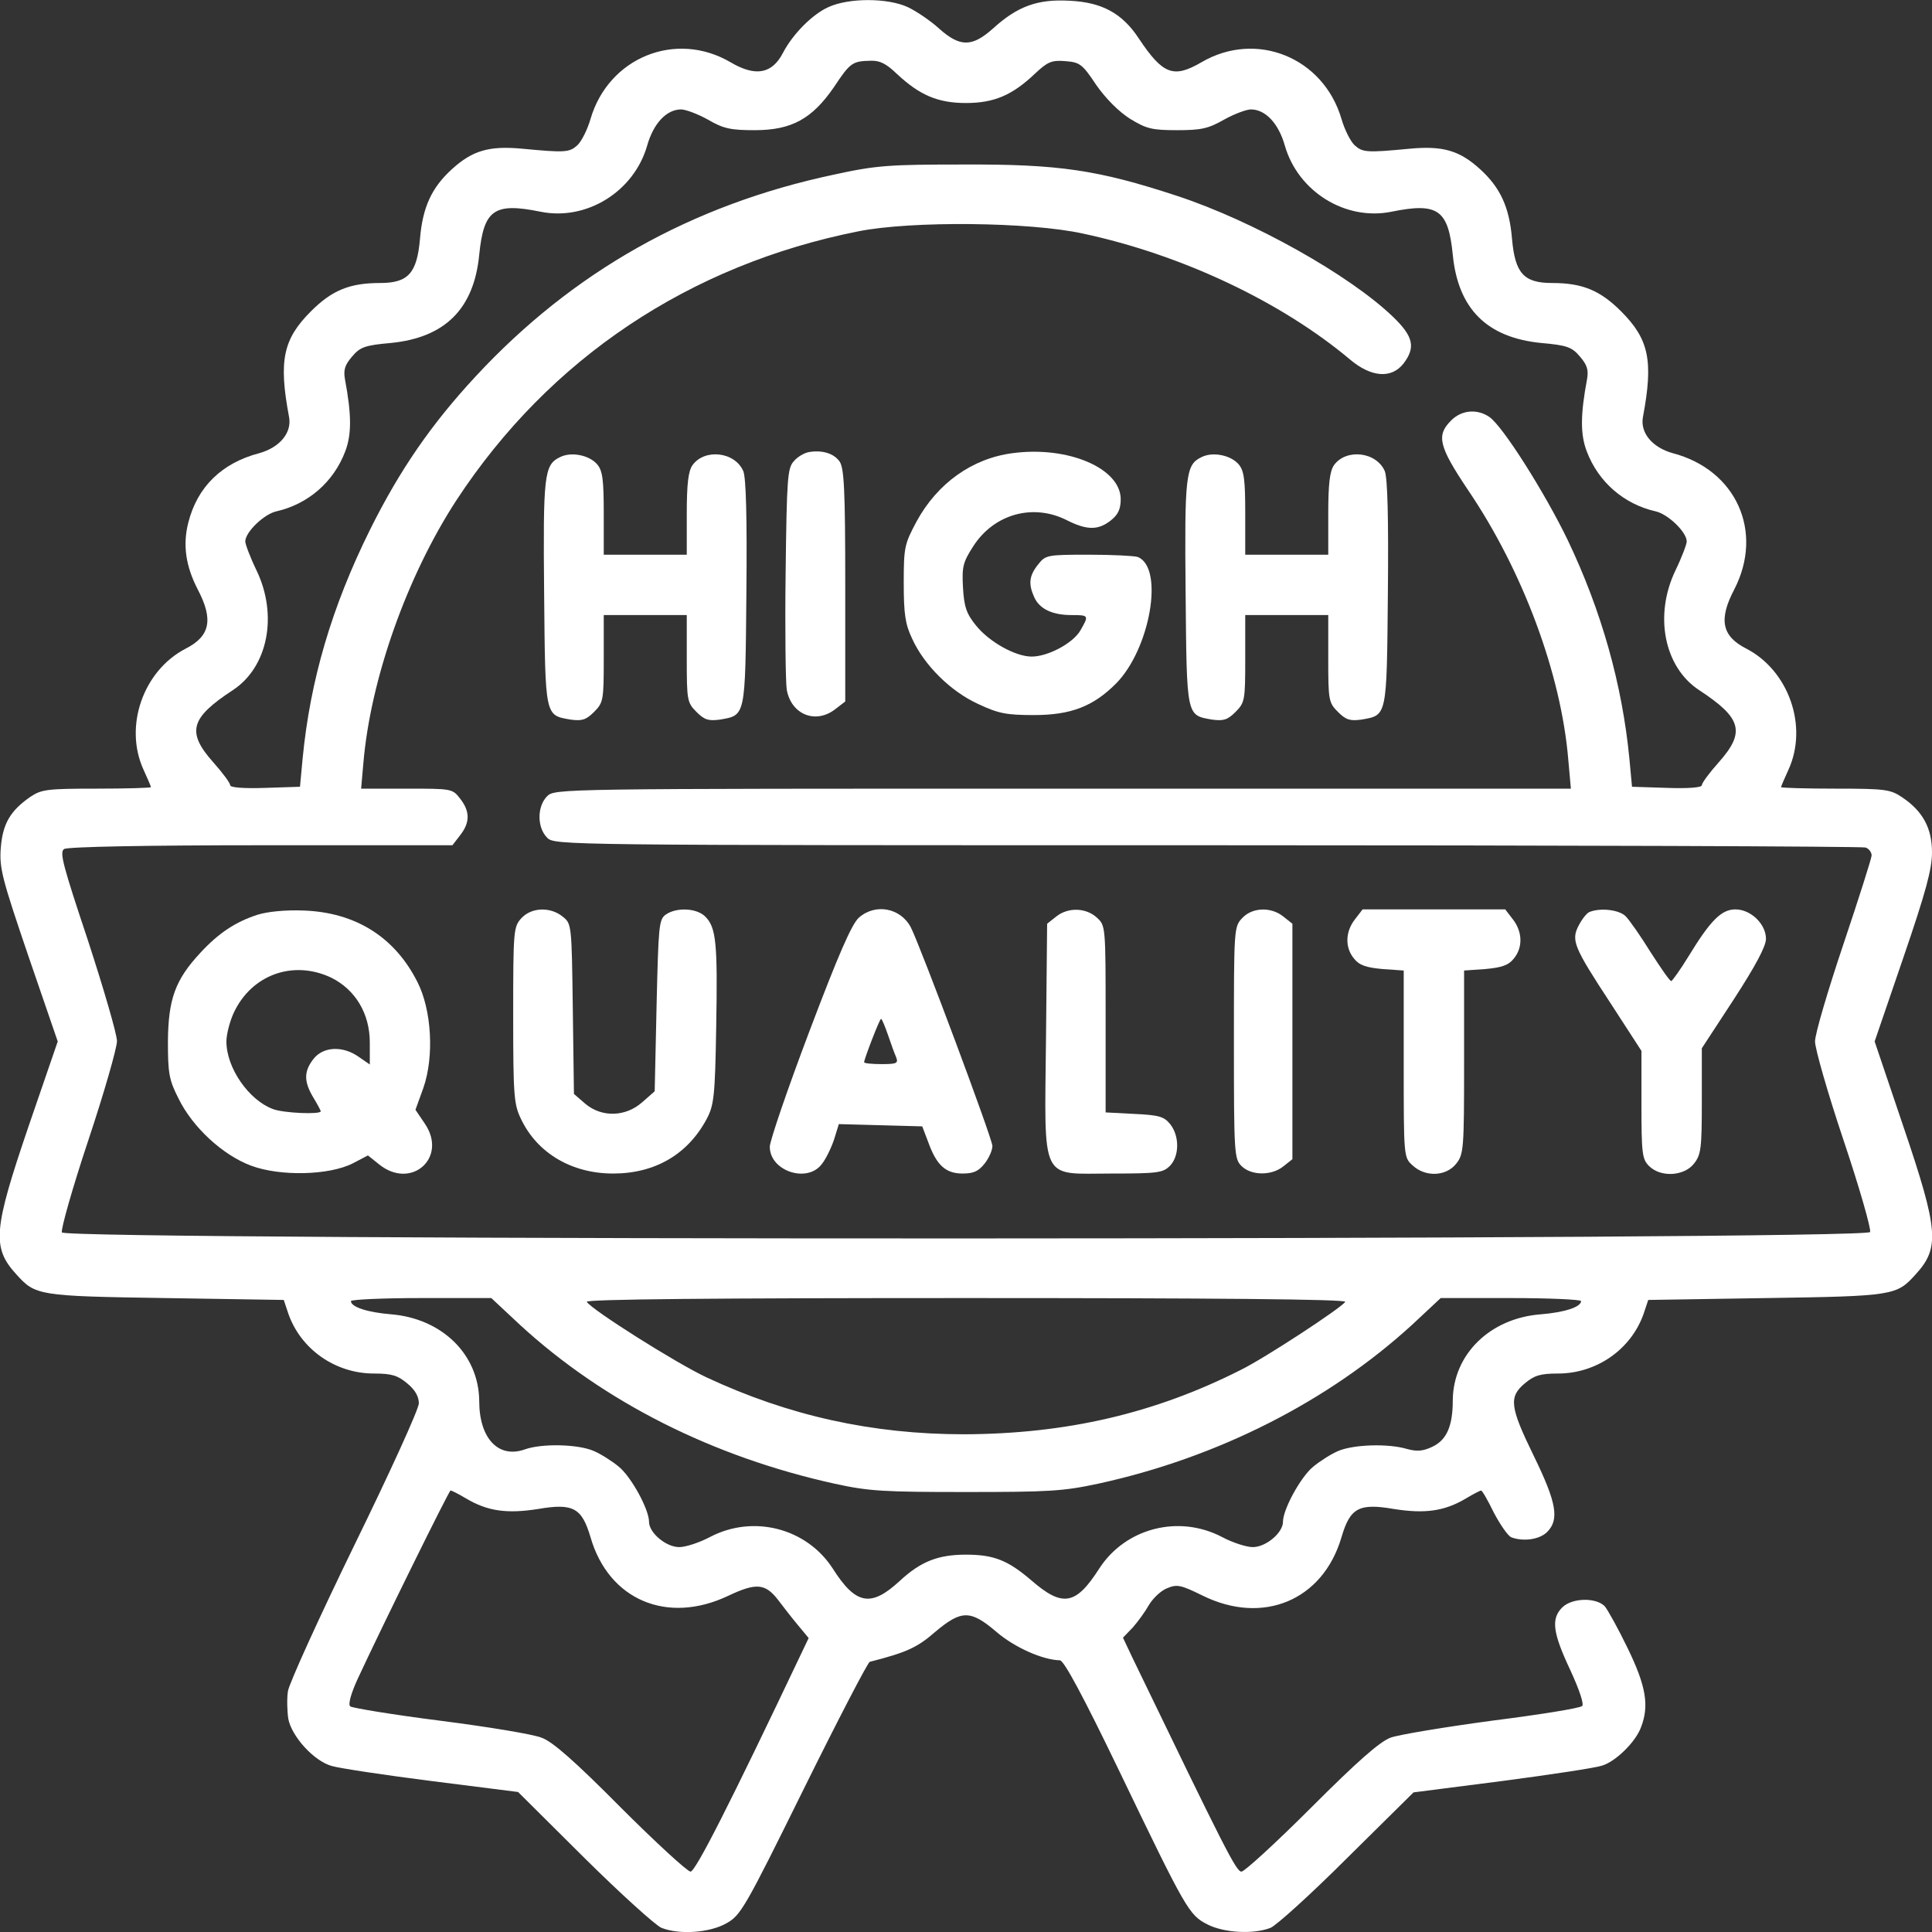 <?xml version="1.0" encoding="UTF-8"?> <svg xmlns="http://www.w3.org/2000/svg" width="512" height="512" viewBox="0 0 512 512" fill="none"><rect x="0" y="0" width="512" height="512" fill="#333333" stroke="none"/><g clip-path="url(#clip0_4991_1039)"><path d="M219.5 1.899C215.3 3.799 210.1 8.999 207.5 13.999C204.6 19.599 200.2 20.399 193.6 16.499C179.1 7.999 161.3 15.199 156.5 31.499C155.7 34.299 154.1 37.499 153 38.499C150.9 40.399 149.8 40.499 138.3 39.399C129.6 38.599 125.2 39.899 119.8 44.799C114.4 49.699 112 54.899 111.3 63.299C110.5 72.399 108.2 74.999 100.7 74.999C92.7 74.999 88 76.899 82.4 82.499C75 89.899 73.8 95.599 76.6 110.499C77.4 114.699 74.1 118.599 68.7 120.099C58.8 122.699 52.3 128.999 49.9 138.499C48.4 144.399 49.2 149.999 52.4 156.199C56.6 164.199 55.7 168.599 49.2 171.899C38 177.699 32.8 192.399 38 203.899C39.1 206.299 40 208.399 40 208.599C40 208.799 33.5 208.999 25.6 208.999C12.4 208.999 11 209.199 8 211.199C2.7 214.899 0.7 218.299 0.2 224.799C-0.2 230.099 0.6 232.999 7.5 253.299L15.3 275.999L7.6 298.399C-1.8 325.999 -2.2 330.599 4.4 337.799C9.4 343.299 10.1 343.499 43.8 343.999L75.2 344.499L76.4 348.099C79.7 357.599 88.9 363.999 99.1 363.999C103.8 363.999 105.4 364.499 107.9 366.599C110 368.299 111 370.099 111 371.899C111 373.399 103.3 390.299 93.9 409.499C84.5 428.799 76.6 446.199 76.3 448.199C76 450.199 76.1 453.499 76.4 455.499C77.3 460.199 83.2 466.699 87.9 467.999C89.9 468.599 101.8 470.399 114.4 471.999L137.3 474.899L154.9 492.399C164.6 501.999 173.8 510.299 175.3 510.899C180.1 512.799 188.1 512.199 192.5 509.699C196.3 507.599 197.4 505.699 213 474.099C222.1 455.699 230 440.499 230.5 440.399C240.3 437.899 243.1 436.599 247.8 432.499C254.8 426.599 257.2 426.599 264.1 432.499C268.9 436.599 276.3 439.899 280.9 439.999C282 440.099 287.1 449.599 296.5 469.099C314.4 506.299 315.1 507.499 320 509.999C324.3 512.199 332.1 512.699 336.7 510.899C338.2 510.299 347.4 501.999 357 492.399L374.6 474.999L398 471.999C410.9 470.299 422.9 468.499 424.6 467.899C428.2 466.799 433.5 461.599 434.9 457.699C437.1 451.999 436.2 446.799 431.4 436.899C428.9 431.699 426.1 426.699 425.3 425.699C423 423.299 416.6 423.399 414 425.999C411 428.999 411.5 432.699 416.1 442.499C418.6 447.899 419.8 451.599 419.3 452.099C418.7 452.699 408 454.399 395.4 455.999C382.8 457.699 370.7 459.699 368.5 460.499C365.6 461.599 359.7 466.799 347.5 478.999C338.2 488.299 329.8 495.999 329 495.999C327.6 495.999 324.6 489.999 300.1 439.299L297.6 433.999L300.2 431.299C301.6 429.699 303.5 427.099 304.5 425.299C305.6 423.499 307.7 421.499 309.3 420.899C311.9 419.799 312.9 419.999 318.6 422.799C334.7 430.799 350.6 424.099 355.5 407.399C357.8 399.599 360.1 398.299 369.4 399.899C377.6 401.199 382.8 400.499 388.5 397.099C390.5 395.899 392.3 394.999 392.5 394.999C392.8 394.999 394.3 397.599 395.9 400.899C397.6 404.099 399.6 406.999 400.5 407.399C403.7 408.599 408 407.999 410 405.999C413.3 402.699 412.5 398.199 406.5 385.899C400.1 372.799 399.8 370.199 404.1 366.599C406.6 364.499 408.2 363.999 412.9 363.999C423.1 363.999 432.3 357.599 435.6 348.099L436.8 344.499L468.2 343.999C501.9 343.499 502.6 343.299 507.6 337.799C514.1 330.699 513.8 326.199 504.4 298.499L496.8 275.999L504.4 253.799C510.4 236.299 512 230.299 512 225.899C512 219.499 509.6 214.999 504.1 211.299C501 209.199 499.6 208.999 486.4 208.999C478.5 208.999 472 208.799 472 208.599C472 208.399 472.9 206.299 474 203.899C479.2 192.399 474 177.699 462.8 171.899C456.3 168.599 455.4 164.199 459.6 156.199C467.5 140.899 460.1 124.499 443.3 120.099C437.9 118.599 434.6 114.699 435.4 110.499C438.2 95.599 437 89.899 429.6 82.499C424 76.899 419.3 74.999 411.3 74.999C403.8 74.999 401.5 72.399 400.7 63.299C400 54.899 397.6 49.699 392.2 44.799C386.8 39.899 382.4 38.599 373.7 39.399C362.2 40.499 361.1 40.399 359 38.499C357.9 37.499 356.3 34.299 355.5 31.499C350.7 15.199 332.9 7.999 318.4 16.499C311 20.799 308.2 19.799 301.8 10.199C297.4 3.499 292 0.599 283.5 0.199C274.9 -0.301 269.6 1.699 263.1 7.599C257.6 12.499 254.4 12.499 248.9 7.599C246.6 5.499 242.9 2.999 240.6 1.899C235.2 -0.601 224.9 -0.601 219.5 1.899ZM237.7 19.599C243.7 25.199 248.5 27.299 256 27.299C263.5 27.299 268.3 25.199 274.3 19.499C277.6 16.399 278.7 15.899 282.3 16.199C286.1 16.499 286.8 16.899 290.5 22.499C293.1 26.199 296.5 29.599 299.5 31.499C303.8 34.099 305.2 34.499 311.9 34.499C318.3 34.499 320.2 34.099 324.4 31.699C327.1 30.199 330.3 28.999 331.5 28.999C335.3 28.999 338.8 32.599 340.5 38.599C344 50.799 356.6 58.599 368.8 56.099C381.1 53.599 383.8 55.599 385 67.499C386.4 81.899 394.1 89.499 408.5 90.899C415.3 91.499 416.6 91.999 418.7 94.499C420.6 96.699 421 97.999 420.6 100.399C418.8 109.999 418.8 115.099 420.5 119.599C423.6 127.799 430.4 133.599 438.7 135.499C442 136.199 447 140.999 447 143.499C447 144.199 445.7 147.699 444 151.199C438.3 163.099 441 176.799 450.3 182.899C461.6 190.299 462.6 193.999 455.5 201.999C453 204.799 451 207.499 451 208.099C451 208.699 447.5 208.999 441.8 208.799L432.5 208.499L431.8 200.999C429.9 181.399 424.4 161.799 415.4 142.999C409.4 130.599 398.3 112.999 394.7 110.499C391.5 108.299 387.3 108.599 384.5 111.499C380.6 115.399 381.3 118.299 389 129.799C403.6 151.299 413.7 178.599 415.6 201.199L416.3 208.999H281.6C148.3 208.999 147 208.999 145 210.999C142.3 213.699 142.3 219.299 145 221.999C147 223.999 148.3 223.999 319.9 223.999C415 223.999 493.5 224.299 494.4 224.599C495.3 224.899 496 225.899 496 226.699C496 227.399 492.6 238.099 488.5 250.299C484.4 262.499 481 273.999 481 275.999C481 277.899 484.4 289.799 488.6 302.299C492.8 314.799 495.9 325.699 495.6 326.499C494.8 328.699 17.2 328.799 16.4 326.599C16.1 325.799 19.2 314.799 23.4 302.199C27.6 289.599 31 277.699 31 275.899C31 274.099 27.5 262.099 23.3 249.199C16.7 229.399 15.7 225.799 17 224.999C17.9 224.399 39.1 223.999 69.2 223.999H119.9L121.9 221.399C124.6 217.999 124.6 214.999 121.9 211.599C119.9 208.999 119.6 208.999 107.8 208.999H95.7L96.3 202.199C98.2 179.899 107.9 152.599 121 132.499C145.6 94.999 182.7 70.199 227.5 61.299C241.5 58.499 272.9 58.799 287 61.899C313.2 67.499 339.6 79.999 357.8 95.299C363.4 99.999 368.7 100.399 371.9 96.399C375.2 92.099 374.6 89.199 369.2 83.999C357.7 72.899 332 58.499 311.9 51.899C290.9 44.999 280.6 43.499 255.5 43.599C235.6 43.599 232.3 43.799 220.9 46.299C183.2 54.299 151.8 71.999 126.1 99.699C114.3 112.399 105.9 124.599 98 140.499C87.9 160.899 82.2 180.299 80.2 200.999L79.5 208.499L70.3 208.799C64.5 208.999 61 208.699 61 208.099C61 207.499 59 204.799 56.5 201.999C49.4 193.999 50.4 190.299 61.7 182.899C71 176.799 73.7 163.099 68 151.199C66.3 147.699 65 144.199 65 143.499C65 140.999 70 136.199 73.3 135.499C81.6 133.599 88.4 127.799 91.5 119.599C93.2 115.099 93.2 109.999 91.4 100.399C91 97.999 91.4 96.699 93.3 94.499C95.4 91.999 96.7 91.499 103.5 90.899C117.9 89.499 125.6 81.899 127 67.499C128.2 55.599 130.9 53.599 143.2 56.099C155.4 58.599 168 50.799 171.5 38.599C173.2 32.599 176.7 28.999 180.5 28.999C181.7 28.999 184.9 30.199 187.6 31.699C191.7 34.099 193.7 34.499 200 34.499C209.8 34.499 215.2 31.499 221 23.099C225.3 16.599 225.9 16.199 230.7 16.099C233.2 15.999 234.9 16.899 237.7 19.599ZM137.8 351.099C160.1 371.599 189 386.099 221.2 393.199C230.3 395.199 234.3 395.399 256 395.399C277.8 395.399 281.7 395.199 291 393.199C322.7 386.299 352 371.399 374.2 351.099L381.8 343.999H400.4C410.6 343.999 419 344.399 419 344.799C419 346.399 414.5 347.799 408.4 348.299C394.9 349.299 385.1 358.899 385 371.099C385 377.899 383.4 381.599 379.6 383.399C377.1 384.599 375.5 384.699 372.9 383.999C367.9 382.499 358.8 382.799 354.7 384.499C352.8 385.299 349.8 387.199 348 388.699C344.7 391.399 340 399.999 340 403.299C340 406.199 335.5 409.999 332 409.999C330.3 409.999 326.6 408.799 323.8 407.299C312.3 401.299 298.2 404.999 291.3 415.699C285.1 425.399 281.6 425.999 273.3 418.799C267.1 413.499 263.4 411.999 256 411.999C248.6 411.999 244 413.799 238.4 418.999C230.8 425.999 226.8 425.299 220.7 415.699C213.8 404.999 199.7 401.299 188.2 407.299C185.4 408.799 181.7 409.999 180 409.999C176.5 409.999 172 406.199 172 403.299C172 399.999 167.3 391.399 164 388.699C162.2 387.199 159.2 385.299 157.3 384.499C153.1 382.699 143.6 382.499 139.1 384.099C132.1 386.599 127 381.199 127 371.299C126.9 358.899 117.1 349.399 103.6 348.299C97.5 347.799 93 346.399 93 344.799C93 344.399 101.4 343.999 111.6 343.999H130.2L137.8 351.099ZM356.5 344.999C355.5 346.599 335.2 359.899 328.9 362.999C306 374.599 282.6 379.999 255.5 380.099C231.2 380.099 209 375.199 187.2 364.999C179.1 361.199 156.8 347.099 155.5 344.999C155.1 344.299 189.8 343.999 256 343.999C321.1 343.999 356.9 344.299 356.5 344.999ZM123.5 397.099C129.2 400.499 134.4 401.199 142.6 399.899C151.9 398.299 154.2 399.599 156.5 407.399C161.3 423.999 176.8 430.599 193 422.899C200.4 419.399 202.8 419.599 206.2 423.999C207.5 425.699 209.8 428.699 211.4 430.599L214.3 434.099L212.3 438.299C193.4 478.099 184.3 495.999 183 495.999C182.2 495.999 173.8 488.299 164.5 478.999C152.4 466.799 146.4 461.499 143.5 460.499C141.3 459.599 129.2 457.599 116.6 455.999C104 454.399 93.2 452.599 92.8 452.199C92.2 451.599 93.1 448.599 94.8 444.899C101.2 431.099 119 394.999 119.4 394.999C119.7 394.999 121.5 395.899 123.5 397.099Z" fill="white"></path><path d="M214.4 119.8C213.2 120 211.4 121 210.4 122.2C208.7 124 208.5 126.6 208.2 151.9C208 167.1 208.2 181 208.5 182.8C209.7 189.4 216.2 192 221.4 187.9L224 185.9V155.1C224 129.7 223.7 124.1 222.5 122.3C221 120.2 218 119.2 214.4 119.8Z" fill="white"></path><path d="M268.3 120.1C257.6 121.5 248.4 128.1 242.9 138.2C239.7 144.2 239.5 145 239.5 154.5C239.5 162.7 239.9 165.4 241.7 169.2C244.9 176.3 252 183.3 259.3 186.6C264.6 189.1 266.8 189.5 274 189.5C283.8 189.5 289.7 187.2 295.7 181.2C304.8 172.1 308.6 150.4 301.5 147.6C300.6 147.3 294.7 147 288.5 147C277.4 147 277.1 147.1 275.1 149.6C272.7 152.6 272.5 154.8 274.1 158.3C275.5 161.4 278.9 163 284 163C288.6 163 288.6 163.1 286.3 167.1C284.3 170.5 277.7 174 273.4 174C269.1 174 262.1 170.1 258.6 165.7C256.1 162.6 255.5 160.8 255.2 155.7C254.9 150.2 255.2 149 257.9 144.8C263.4 136.2 273.8 133.3 282.8 137.9C288 140.5 291 140.6 294.4 137.9C296.3 136.4 297 134.9 297 132.3C297 124.1 283 118.1 268.3 120.1Z" fill="white"></path><path d="M148.301 121.2C144.201 123.2 143.901 126.1 144.201 157.3C144.501 190.2 144.401 189.5 151.201 190.7C154.201 191.1 155.301 190.8 157.401 188.7C159.901 186.2 160.001 185.6 160.001 174.5V163H171.001H182.001V174.5C182.001 185.6 182.101 186.2 184.601 188.7C186.701 190.8 187.801 191.1 190.801 190.7C197.601 189.5 197.501 190.2 197.801 157.3C198.001 136.9 197.701 126.8 197.001 124.9C194.801 119.7 186.701 118.8 183.501 123.3C182.401 124.9 182.001 128.3 182.001 136.2V147H171.001H160.001V136.1C160.001 127.2 159.701 124.8 158.301 123.1C156.201 120.6 151.301 119.6 148.301 121.2Z" fill="white"></path><path d="M318.301 121.2C314.201 123.2 313.901 126.1 314.201 157.3C314.501 190.2 314.401 189.5 321.201 190.7C324.201 191.1 325.301 190.8 327.401 188.7C329.901 186.2 330.001 185.6 330.001 174.5V163H341.001H352.001V174.5C352.001 185.6 352.101 186.2 354.601 188.7C356.701 190.8 357.801 191.1 360.801 190.7C367.601 189.5 367.501 190.2 367.801 157.3C368.001 136.9 367.701 126.8 367.001 124.9C364.801 119.7 356.701 118.8 353.501 123.3C352.401 124.9 352.001 128.3 352.001 136.2V147H341.001H330.001V136.1C330.001 127.2 329.701 124.8 328.301 123.1C326.201 120.6 321.301 119.6 318.301 121.2Z" fill="white"></path><path d="M68.3 242.4C62.4 244.3 57.9 247.3 53.1 252.5C46.4 259.7 44.6 264.8 44.5 276C44.5 284.4 44.8 286.2 47.3 291.1C51 298.7 59 306.1 66.5 308.9C74.2 311.8 87.2 311.5 93.5 308.3L97.5 306.2L100.5 308.6C109 315.4 118.7 306.8 112.6 297.8L110.1 294.1L112.2 288.3C115.1 280 114.4 267.6 110.6 260.2C104.6 248.3 94.2 241.8 80.5 241.3C75.6 241.1 70.9 241.6 68.3 242.4ZM87.8 259.1C94.2 262.3 98 268.6 98 276.3V282.1L95.1 280.1C90.9 277.1 85.7 277.3 83.1 280.6C80.5 283.9 80.5 286.6 83 290.8C84.1 292.6 85 294.3 85 294.5C85 295.4 75.1 295 72.3 293.9C65.9 291.5 60 283 60 276C60 274.1 60.9 270.7 61.9 268.5C66.6 258.3 77.7 254.3 87.8 259.1Z" fill="white"></path><path d="M138.2 243.3C136.1 245.6 136 246.4 136 269C136 290.6 136.2 292.7 138.1 296.6C142.4 305.6 151.5 311 162.5 311C173.6 311 182.3 305.9 187.3 296.5C189.2 292.9 189.5 290.5 189.8 272.2C190.2 249.9 189.8 245.8 186.9 242.9C184.6 240.6 179.2 240.4 176.4 242.4C174.6 243.7 174.5 245.5 174 266.5L173.5 289.2L170.2 292.1C165.8 296 159.5 296.2 155.1 292.5L152.1 289.9L151.8 267.4C151.5 245 151.5 244.8 149.1 242.9C145.9 240.3 140.9 240.4 138.2 243.3Z" fill="white"></path><path d="M227.6 243.199C225.7 244.899 222.1 253.199 214.5 273.299C208.7 288.599 204 302.399 204 303.899C204 310.299 213.8 313.599 217.7 308.599C218.8 307.299 220.2 304.399 221 302.099L222.3 297.899L233.4 298.199L244.4 298.499L246 302.699C248.2 308.799 250.6 310.999 255.1 310.999C258 310.999 259.3 310.399 260.9 308.399C262.1 306.899 263 304.799 263 303.699C263 301.799 244.1 251.199 241.4 245.799C238.7 240.599 232 239.299 227.6 243.199ZM235.3 274.199C236.1 276.599 237.1 279.299 237.5 280.199C238.1 281.799 237.6 281.999 233.6 281.999C231.1 281.999 229 281.799 229 281.499C229 280.699 233.1 269.999 233.5 269.999C233.7 269.999 234.5 271.899 235.3 274.199Z" fill="white"></path><path d="M279.901 242.9L277.501 244.8L277.201 275.2C276.801 313.9 275.501 311 294.601 311C306.701 311 308.201 310.8 310.001 309C312.601 306.4 312.601 301 310.101 297.9C308.501 295.9 307.101 295.5 300.601 295.2L293.001 294.8V270.1C293.001 245.5 293.001 245.3 290.701 243.2C287.801 240.5 283.001 240.4 279.901 242.9Z" fill="white"></path><path d="M329.2 243.298C327 245.598 327 246.198 327 276.298C327 305.698 327.1 307.098 329 308.998C331.6 311.598 337 311.598 340.1 309.098L342.5 307.198V275.998V244.798L340.1 242.898C336.9 240.298 331.9 240.398 329.2 243.298Z" fill="white"></path><path d="M359.1 243.6C356.5 246.9 356.4 251.1 358.8 254C360.2 255.8 362 256.4 366.3 256.8L372 257.2V281.9C372 306.5 372 306.7 374.3 308.8C377.7 312 383.2 311.8 385.9 308.4C387.9 305.9 388 304.5 388 281.5V257.2L393.7 256.8C398 256.4 399.8 255.8 401.2 254C403.6 251.1 403.5 246.9 400.9 243.6L398.9 241H380H361.1L359.1 243.6Z" fill="white"></path><path d="M421.201 241.699C420.501 241.999 419.301 243.499 418.401 245.199C416.301 249.199 417.001 250.899 426.901 265.999L435.001 278.499V292.699C435.001 305.699 435.201 307.199 437.001 308.999C440.101 312.099 446.301 311.699 448.901 308.399C450.801 305.999 451.001 304.399 451.001 291.799V277.799L459.501 264.799C465.201 255.999 468.001 250.799 468.001 248.799C468.001 244.899 464.001 240.999 459.901 240.999C456.201 240.999 453.301 243.899 447.501 253.399C445.301 256.999 443.201 259.899 442.901 259.999C442.501 259.999 440.101 256.499 437.401 252.299C434.801 248.099 431.801 243.799 430.801 242.799C429.101 241.099 424.101 240.499 421.201 241.699Z" fill="white"></path></g><defs><clipPath id="clip0_4991_1039"><rect width="512" height="512" fill="white"></rect></clipPath></defs></svg> 